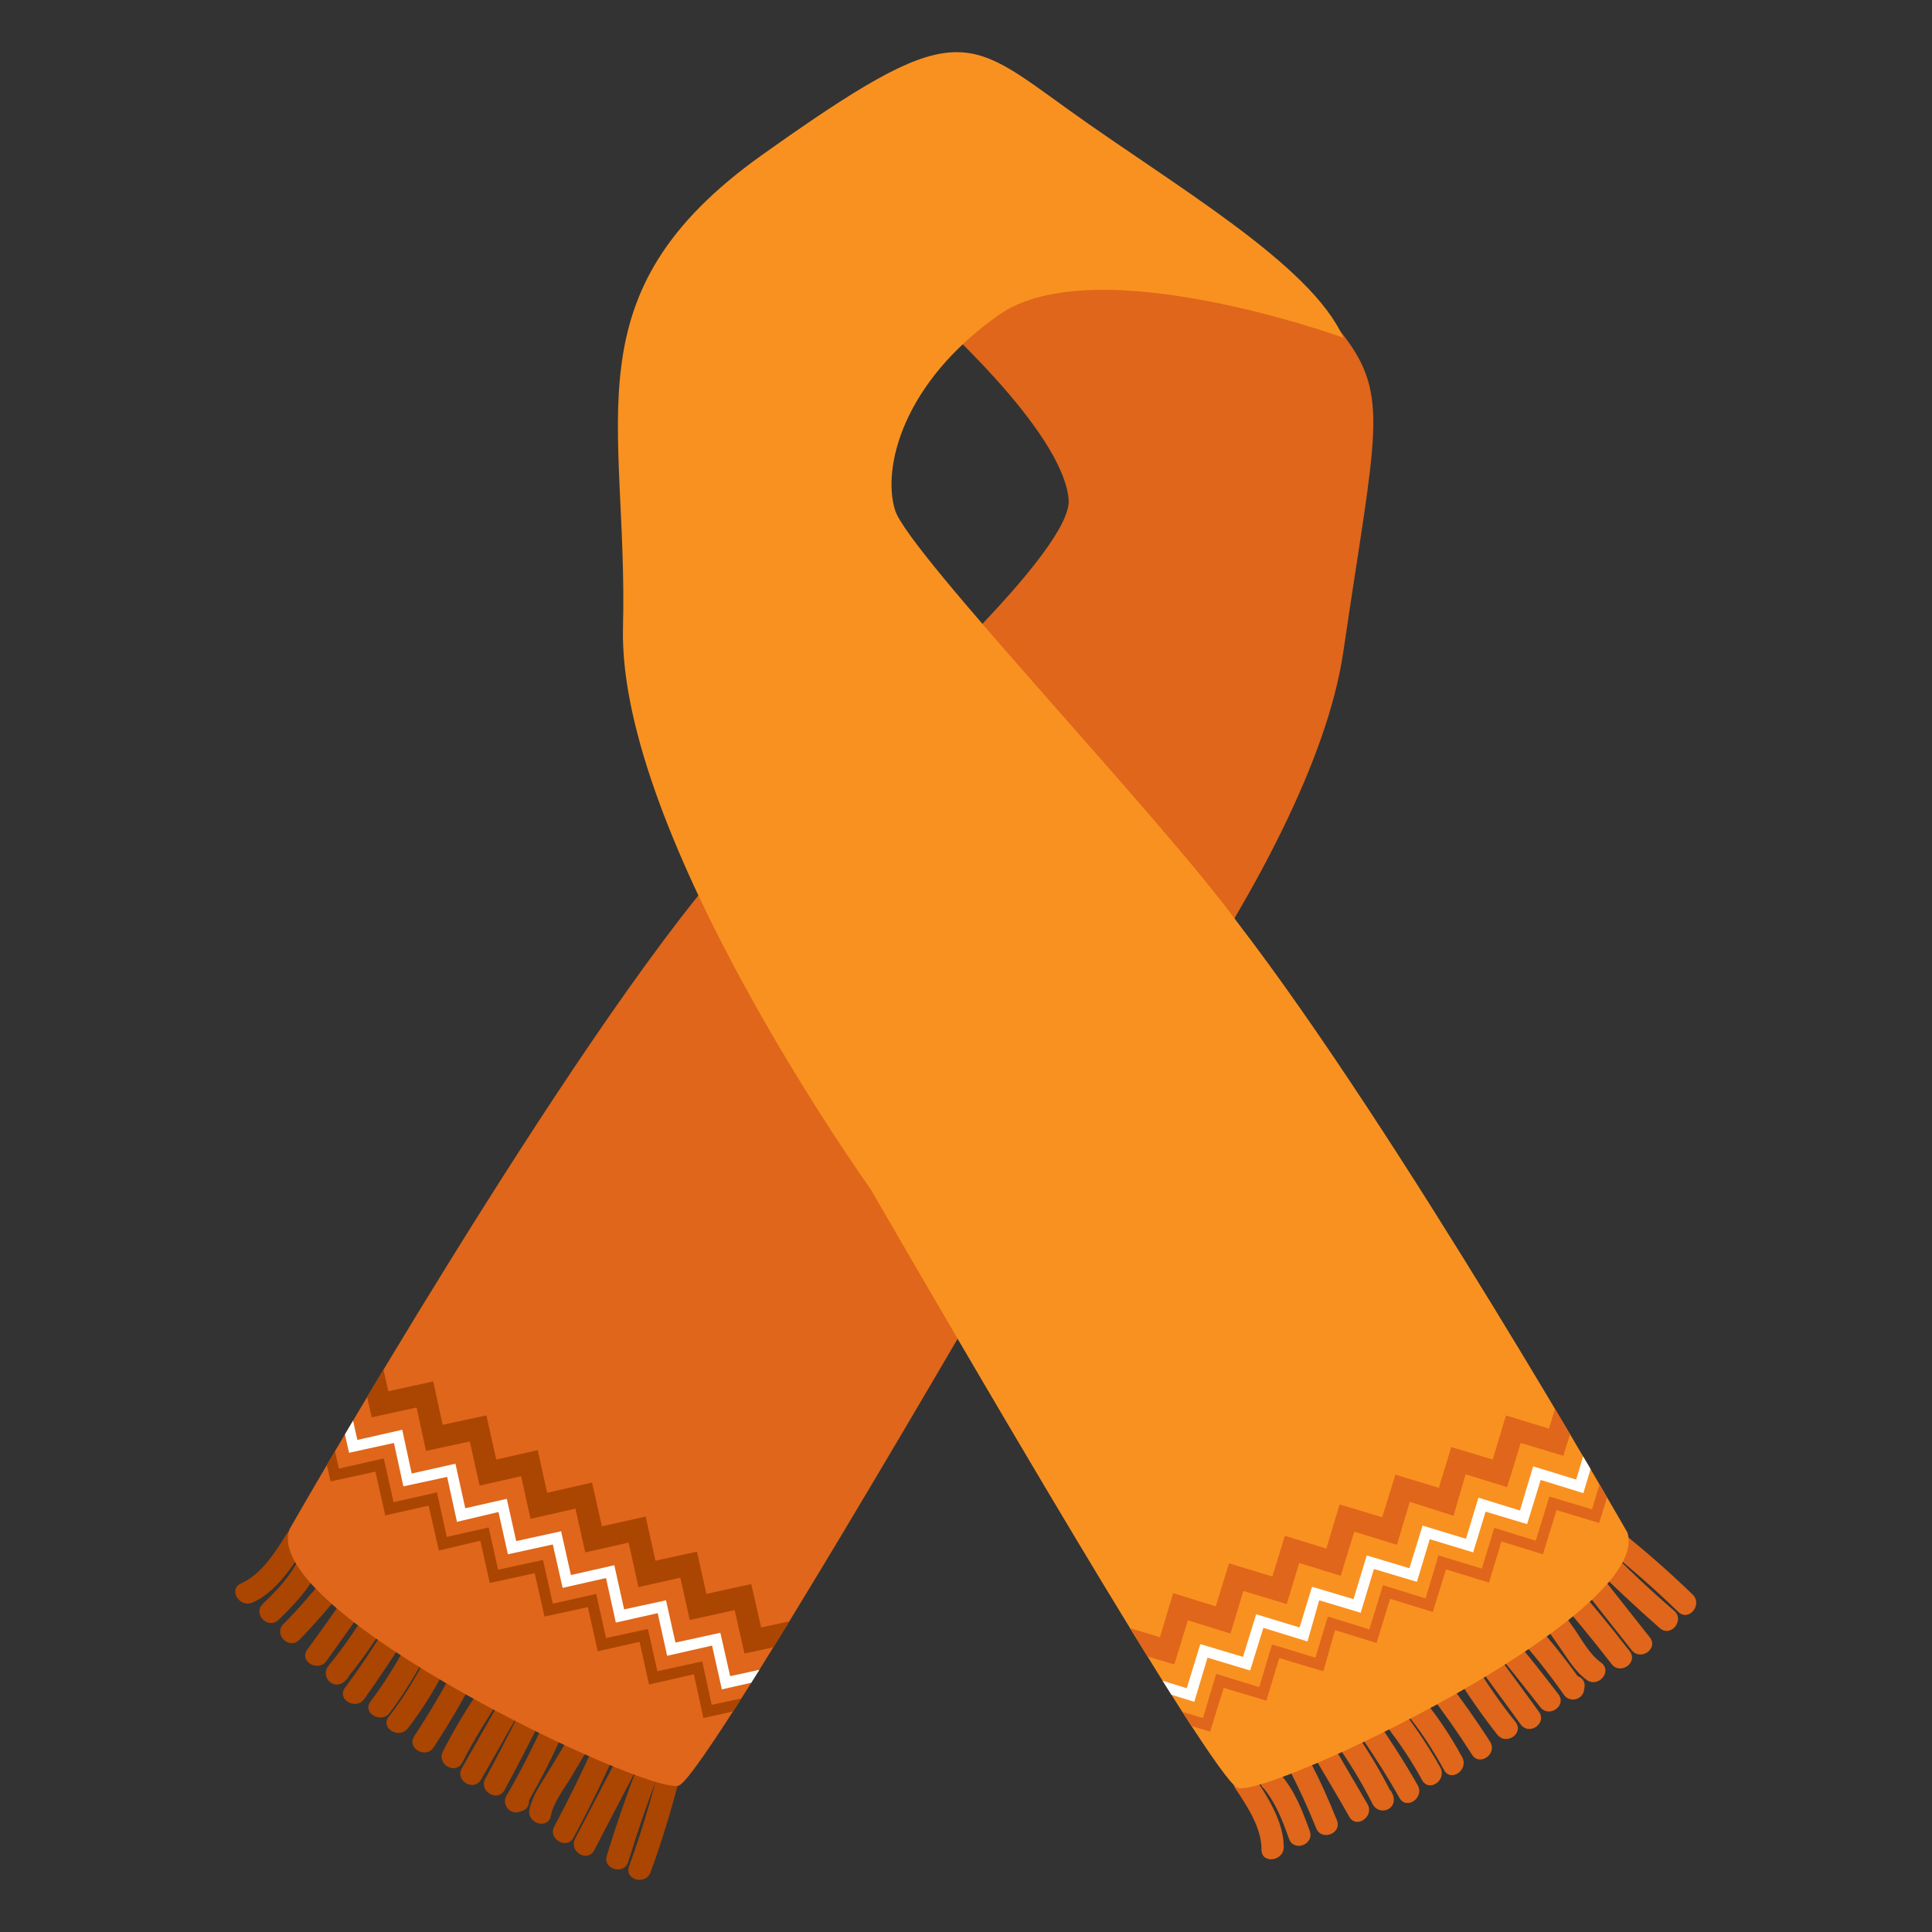 <?xml version="1.0" encoding="UTF-8"?>
<svg xmlns="http://www.w3.org/2000/svg" xmlns:xlink="http://www.w3.org/1999/xlink" version="1.1" viewBox="0 0 512 512">
  <rect x="0" y="0" width="512" height="512" fill="#333333" stroke="none"/>
  <defs>
    <style>
      .cls-1 {
        fill: none;
      }

      .cls-2 {
        fill: #f99120;
      }

      .cls-3 {
        clip-path: url(#clippath-1);
      }

      .cls-4 {
        fill: #fff;
      }

      .cls-5 {
        fill: #df661a;
      }

      .cls-6 {
        fill: #ab4502;
      }

      .cls-7 {
        clip-path: url(#clippath);
      }
    </style>
    <clipPath id="clippath">
      <path class="cls-1" d="M431.2,406s-60.4-105.8-103-161.2h0c-20.2-27.9-87.5-98.3-91-109.6s2.1-33.9,27.6-51.8c25.5-17.8,91.2,6.1,91.2,6.1-8.5-19.5-45.3-40.6-72.8-60.4-27.6-19.8-29.7-24.7-81.3,12-51.6,36.8-35.4,70-36.8,125.2s65.6,148.8,65.6,148.8h0c21,36.3,90.7,156.3,97.3,158.7,7.8,2.8,111-46,103.2-67.9Z"/>
    </clipPath>
    <clipPath id="clippath-1">
      <path class="cls-1" d="M356,88.8c-12.5-16.2-72.1-55.5-96.1-32.1-24.1,23.3-13.8,26-13.8,26,0,0,35.6,31.3,37.1,49.7,1,13.2-46.1,56.7-72.8,80.1h0c-4.3,2.1-9.8,7-16,13.9-1.1.9-1.7,1.4-1.7,1.4l.2.2c-41.9,47.3-116.2,177.3-116.2,177.3-7.8,21.9,95.5,70.7,103.2,67.9,6.6-2.4,76.4-122.5,97.3-158.7h0s70.3-83.8,78.8-141.8c8.5-58,12.5-67.6,0-83.9Z"/>
    </clipPath>
  </defs>
  <!-- Generator: Adobe Illustrator 28.7.1, SVG Export Plug-In . SVG Version: 1.2.0 Build 142)  -->
  <g>
    <g id="Layer_1">
      <g>
        <g>
          <path class="cls-6" d="M75.9,406.6c-2.9,4.7-6.7,10.7-12,13-3.5,1.5-.5,6.6,3,5.1,6.1-2.6,10.7-9.6,14.1-15.1,2-3.2-3.1-6.2-5.1-3h0Z"/>
          <path class="cls-6" d="M79.1,413.3c-2.3,4.6-5.8,8.2-9.5,11.8-2.7,2.7,1.5,6.8,4.2,4.2,4-3.9,7.9-7.9,10.4-13,1.7-3.4-3.4-6.4-5.1-3h0Z"/>
          <path class="cls-6" d="M86.8,417.1c-3.7,4.6-7.5,9.1-11.7,13.3-2.7,2.7,1.5,6.9,4.2,4.2,4.1-4.2,8-8.7,11.7-13.3,2.3-3-1.8-7.2-4.2-4.2h0Z"/>
          <path class="cls-6" d="M92.1,422.2c-3.5,5-7.1,10.1-10.7,15-2.2,3.1,2.9,6,5.1,3,3.6-5,7.1-10,10.7-15,2.2-3.1-2.9-6.1-5.1-3h0Z"/>
          <path class="cls-6" d="M97.9,425.8c-3.2,5.5-6.8,10.7-10.8,15.6-2.4,2.9,1.3,6.8,4.2,4.2.1-.1.3-.3.4-.4.4-.3.6-.7.8-1.1,3.9-4.8,7.4-9.9,10.5-15.3,1.9-3.3-3.2-6.3-5.1-3Z"/>
          <path class="cls-6" d="M102.8,430.2c-3.5,5.9-7.3,11.6-11.4,17.1-2.2,3.1,2.9,6,5.1,3,4-5.6,7.8-11.3,11.4-17.1,2-3.3-3.1-6.2-5.1-3h0Z"/>
          <path class="cls-6" d="M107.1,437c-2.6,4.8-5.6,9.5-8.9,13.9-2.3,3.1,2.9,6,5.1,3,3.3-4.4,6.2-9.1,8.9-13.9,1.8-3.3-3.3-6.3-5.1-3h0Z"/>
          <path class="cls-6" d="M112.9,439.2c-2.8,5.6-6.1,10.9-9.9,15.8-2.3,3,2.8,6,5.1,3,3.8-4.9,7.1-10.2,9.9-15.8,1.7-3.4-3.4-6.4-5.1-3h0Z"/>
          <path class="cls-6" d="M120.3,442.3c-3.2,6.1-6.7,12-10.5,17.8-2.1,3.2,3,6.1,5.1,3,3.8-5.8,7.3-11.7,10.5-17.8,1.8-3.4-3.3-6.3-5.1-3h0Z"/>
          <path class="cls-6" d="M127.5,447.2c-3.7,5.4-7.1,11-10.1,16.9-1.8,3.4,3.3,6.4,5.1,3,3-5.8,6.4-11.4,10.1-16.9,2.1-3.1-3-6.1-5.1-3h0Z"/>
          <path class="cls-6" d="M132.8,450.3c-3.5,6.1-6.9,12.2-10.4,18.3-1.9,3.3,3.2,6.3,5.1,3,3.5-6.1,6.9-12.2,10.4-18.3,1.9-3.3-3.2-6.3-5.1-3h0Z"/>
          <path class="cls-6" d="M138.2,452.9c-3.1,6.2-6.3,12.4-9.6,18.5-1.8,3.3,3.3,6.3,5.1,3,3.3-6.1,6.5-12.3,9.6-18.5,1.7-3.4-3.4-6.4-5.1-3h0Z"/>
          <path class="cls-6" d="M144.2,456.4c-3,6.7-6.3,13.2-10,19.5-1.3,2.3.9,5,3.3,4.3.2,0,.4-.1.6-.2,1.6-.4,2.2-1.6,2.1-2.9,3.3-5.8,6.3-11.7,9-17.8,1.5-3.4-3.6-6.5-5.1-3Z"/>
          <path class="cls-6" d="M152.4,457.7c-2.3,3.8-4.6,7.7-6.9,11.5-2,3.3-4.4,6.6-5.2,10.4-.7,3.7,5,5.3,5.7,1.6.7-3.7,3.5-7.1,5.4-10.3,2-3.4,4-6.8,6.1-10.1,2-3.3-3.2-6.2-5.1-3h0Z"/>
          <path class="cls-6" d="M158.1,461.1c-3.5,7.8-7.2,15.4-11.2,22.9-1.8,3.3,3.3,6.3,5.1,3,4-7.5,7.8-15.1,11.2-22.9,1.5-3.4-3.6-6.4-5.1-3h0Z"/>
          <path class="cls-6" d="M164.7,463.7c-4.1,7.9-8.2,15.7-12.3,23.6-1.7,3.4,3.3,6.4,5.1,3,4.1-7.9,8.2-15.7,12.3-23.6,1.7-3.4-3.3-6.4-5.1-3h0Z"/>
          <path class="cls-6" d="M169.2,467.5c-3.1,8-5.9,16.1-8.4,24.3-1.1,3.6,4.6,5.2,5.7,1.6,2.5-8.2,5.3-16.3,8.4-24.3,1.4-3.5-4.3-5.1-5.7-1.6h0Z"/>
          <path class="cls-6" d="M174.4,469.6c-2.2,8.5-4.7,16.8-7.7,25-1.3,3.6,4.4,5.1,5.7,1.6,3-8.2,5.5-16.5,7.7-25,.9-3.7-4.8-5.3-5.7-1.6h0Z"/>
        </g>
        <g>
          <path class="cls-5" d="M327.4,474c3.1,4.6,7,10.5,6.9,16.2,0,3.8,5.8,3.1,5.9-.6.1-6.7-4.4-13.7-8-19-2.1-3.2-6.9.3-4.8,3.4h0Z"/>
          <path class="cls-5" d="M334.8,473.8c3.3,4,5.1,8.7,6.8,13.5,1.3,3.6,6.8,1.5,5.5-2.1-1.9-5.2-3.9-10.5-7.6-14.8-2.4-2.9-7.2.5-4.8,3.4h0Z"/>
          <path class="cls-5" d="M341.4,468.4c2.7,5.2,5.2,10.6,7.4,16.1,1.4,3.5,6.9,1.4,5.5-2.1-2.2-5.5-4.6-10.9-7.4-16.1-1.7-3.3-7.3-1.3-5.5,2.1h0Z"/>
          <path class="cls-5" d="M348.3,465.6c3.1,5.3,6.3,10.6,9.3,15.9,1.9,3.3,6.7-.2,4.8-3.4-3.1-5.3-6.2-10.6-9.3-15.9-1.9-3.3-6.7.2-4.8,3.4h0Z"/>
          <path class="cls-5" d="M353.9,461.8c3.7,5.2,7,10.6,9.8,16.2,1.7,3.4,6.7,1.6,5.5-2.1,0-.2-.1-.4-.2-.5-.2-.5-.4-.9-.7-1.1-2.8-5.5-6-10.8-9.6-15.9-2.2-3.1-7,.3-4.8,3.4Z"/>
          <path class="cls-5" d="M359.9,459.1c3.9,5.6,7.6,11.4,11,17.4,1.9,3.3,6.7-.2,4.8-3.4-3.4-6-7.1-11.7-11-17.4-2.2-3.1-7,.3-4.8,3.4h0Z"/>
          <path class="cls-5" d="M367.9,458c3.3,4.4,6.4,9,9,13.8,1.9,3.3,6.6-.1,4.8-3.4-2.7-4.8-5.7-9.4-9-13.8-2.3-3-7.1.4-4.8,3.4h0Z"/>
          <path class="cls-5" d="M372.3,453.6c4,4.8,7.4,10,10.4,15.5,1.8,3.3,6.6-.1,4.8-3.4-3-5.5-6.4-10.7-10.4-15.5-2.4-2.9-7.2.5-4.8,3.4h0Z"/>
          <path class="cls-5" d="M378.2,448.1c4.2,5.4,8.2,11.1,11.9,16.9,2,3.2,6.8-.2,4.8-3.4-3.7-5.8-7.7-11.4-11.9-16.9-2.3-3-7.1.4-4.8,3.4h0Z"/>
          <path class="cls-5" d="M385.6,443.6c3.4,5.6,7.2,11,11.2,16.1,2.4,3,7.2-.4,4.8-3.4-4.1-5.1-7.8-10.5-11.2-16.1-2-3.2-6.8.2-4.8,3.4h0Z"/>
          <path class="cls-5" d="M390.6,440c4.1,5.7,8.3,11.3,12.4,17,2.3,3.1,7.1-.4,4.8-3.4-4.1-5.7-8.3-11.3-12.4-17-2.3-3.1-7.1.4-4.8,3.4h0Z"/>
          <path class="cls-5" d="M395.2,436.1c4.4,5.4,8.7,10.8,13,16.3,2.3,3,7.1-.4,4.8-3.4-4.2-5.5-8.6-11-13-16.3-2.4-2.9-7.2.5-4.8,3.4h0Z"/>
          <path class="cls-5" d="M400.8,432.1c4.9,5.4,9.5,11.1,13.7,17.1,1.5,2.1,4.9,1.3,5.3-1.3,0-.2,0-.4.1-.6.3-1.6-.6-2.7-1.8-3.1-3.9-5.4-8.1-10.6-12.6-15.5-2.5-2.8-7.3.6-4.8,3.4Z"/>
          <path class="cls-5" d="M405.4,425.2c2.6,3.7,5.1,7.3,7.7,11,2.2,3.1,4.2,6.7,7.4,9,3.1,2.2,6.9-2.3,3.8-4.6-3.1-2.2-5.1-6.1-7.2-9.1-2.3-3.2-4.5-6.5-6.8-9.7-2.2-3.1-7,.3-4.8,3.4h0Z"/>
          <path class="cls-5" d="M410.8,421.4c5.7,6.3,11.1,12.9,16.3,19.6,2.3,3,7.1-.4,4.8-3.4-5.2-6.7-10.6-13.3-16.3-19.6-2.5-2.8-7.3.6-4.8,3.4h0Z"/>
          <path class="cls-5" d="M415.9,416.4c5.5,7,11,13.9,16.5,20.9,2.4,3,7.2-.4,4.8-3.4-5.5-7-11-13.9-16.5-20.9-2.4-3-7.2.4-4.8,3.4h0Z"/>
          <path class="cls-5" d="M421.2,413.9c6,6.1,12.3,12,18.7,17.6,2.9,2.5,6.6-2.1,3.8-4.6-6.5-5.6-12.7-11.5-18.7-17.6-2.7-2.7-6.4,1.9-3.8,4.5h0Z"/>
          <path class="cls-5" d="M425.2,410c6.8,5.4,13.4,11.2,19.6,17.2,2.7,2.6,6.5-1.9,3.8-4.6-6.3-6.1-12.8-11.8-19.6-17.2-3-2.4-6.7,2.2-3.8,4.6h0Z"/>
        </g>
        <path class="cls-5" d="M356,88.8c-12.5-16.2-72.1-55.5-96.1-32.1-24.1,23.3-13.8,26-13.8,26,0,0,35.6,31.3,37.1,49.7,1,13.2-46.1,56.7-72.8,80.1h0c-4.3,2.1-9.8,7-16,13.9-1.1.9-1.7,1.4-1.7,1.4l.2.2c-41.9,47.3-116.2,177.3-116.2,177.3-7.8,21.9,95.5,70.7,103.2,67.9,6.6-2.4,76.4-122.5,97.3-158.7h0s70.3-83.8,78.8-141.8c8.5-58,12.5-67.6,0-83.9Z"/>
        <path class="cls-2" d="M431.2,406s-60.4-105.8-103-161.2h0c-20.2-27.9-87.5-98.3-91-109.6s2.1-33.9,27.6-51.8c25.5-17.8,91.2,6.1,91.2,6.1-8.5-19.5-45.3-40.6-72.8-60.4-27.6-19.8-29.7-24.7-81.3,12-51.6,36.8-35.4,70-36.8,125.2s65.6,148.8,65.6,148.8h0c21,36.3,90.7,156.3,97.3,158.7,7.8,2.8,111-46,103.2-67.9Z"/>
        <g class="cls-7">
          <g>
            <polygon class="cls-4" points="421.1 380.8 417.7 392.1 406.3 388.6 402.8 400.3 391.8 396.9 388.5 407.8 377 404.3 373.5 415.6 362.2 412.2 358.7 423.8 347.7 420.5 344.4 431.3 332.9 427.8 329.4 439.1 318.1 435.7 314.5 447.4 303.5 444 299.8 456.2 302.6 457.1 305.5 447.6 316.5 451 320 439.3 331.3 442.7 334.8 431.4 346.5 435 349.6 424.1 360.6 427.4 364.1 415.8 375.5 419.2 378.9 407.9 390.4 411.4 393.7 400.6 404.7 403.9 408.3 392.2 419.6 395.7 423 384.4 433.1 387.4 434 384.7 421.1 380.8"/>
            <polygon class="cls-5" points="425.3 388.7 421.9 400 410.6 396.6 407 408.3 396 404.9 392.7 415.7 381.2 412.2 377.8 423.6 366.5 420.1 362.9 431.8 351.9 428.4 348.6 439.3 337.1 435.8 333.7 447.1 322.3 443.6 318.8 455.3 307.8 452 304.1 464.2 306.8 465 309.7 455.6 320.7 458.9 324.3 447.3 335.6 450.7 339 439.4 350.7 442.9 353.8 432 364.8 435.4 368.4 423.7 379.7 427.2 383.2 415.9 394.6 419.4 397.9 408.5 408.9 411.9 412.5 400.2 423.8 403.6 427.3 392.3 437.4 395.4 438.2 392.6 425.3 388.7"/>
            <polygon class="cls-5" points="413.9 367.3 410.5 378.6 399.1 375.1 395.6 386.8 384.6 383.5 381.3 394.3 369.8 390.8 366.3 402.1 355 398.7 351.5 410.4 340.5 407 337.2 417.8 325.7 414.3 322.2 425.7 310.9 422.2 307.4 433.9 296.3 430.5 292.2 444.2 297.7 445.8 300.2 437.8 311.2 441.1 314.8 429.4 326.1 432.9 329.5 421.6 341 425.1 344.3 414.2 355.3 417.6 358.9 405.9 370.2 409.4 373.6 398 385.2 401.7 388.4 390.7 399.4 394.1 403 382.4 414.3 385.8 417.8 374.5 426.5 377.2 428.2 371.6 413.9 367.3"/>
          </g>
        </g>
        <g class="cls-3">
          <g>
            <polygon class="cls-4" points="205 441.7 193.5 444.2 190.9 432.7 179 435.3 176.5 424.1 165.4 426.5 162.8 414.8 151.3 417.4 148.7 405.8 136.8 408.4 134.3 397.2 123.3 399.7 120.7 387.9 109.1 390.5 106.6 378.9 94.7 381.6 92.2 370.3 79.7 373.1 80.3 375.9 90 373.8 92.5 385 104.4 382.4 106.9 393.9 118.5 391.4 121.1 403.3 132.1 400.7 134.6 411.9 146.5 409.3 149.1 420.8 160.6 418.2 163.2 430 174.3 427.5 176.8 438.8 188.7 436.1 191.3 447.7 202.8 445.1 205.1 455.4 207.9 454.8 205 441.7"/>
            <polygon class="cls-6" points="200.2 449.3 188.6 451.8 186.1 440.3 174.2 442.9 171.7 431.7 160.6 434.1 158 422.4 146.5 425 143.9 413.4 132 416 129.5 404.8 118.4 407.3 115.8 395.5 104.3 398.1 101.7 386.5 89.8 389.2 87.3 377.9 74.8 380.7 75.5 383.5 85.1 381.4 87.6 392.6 99.5 390 102.1 401.6 113.6 399 116.3 410.9 127.3 408.3 129.8 419.5 141.7 416.9 144.3 428.4 155.8 425.9 158.4 437.6 169.5 435.1 172 446.4 183.9 443.7 186.4 455.3 198 452.7 200.3 463 203.1 462.4 200.2 449.3"/>
            <polygon class="cls-6" points="213.2 428.8 201.7 431.3 199.1 419.8 187.2 422.4 184.7 411.2 173.7 413.6 171.1 401.9 159.5 404.5 156.9 392.9 145 395.6 142.5 384.3 131.5 386.8 128.9 375.1 117.3 377.6 114.8 366.1 102.9 368.7 100.4 357.5 86.5 360.5 87.7 366.2 96 364.4 98.5 375.6 110.4 373 112.9 384.5 124.5 382 127.1 393.7 138.1 391.2 140.6 402.5 152.5 399.8 155.1 411.4 166.6 408.8 169.2 420.6 180.3 418.1 182.8 429.3 194.7 426.7 197.3 438.2 208.8 435.7 210.8 444.6 216.4 443.3 213.2 428.8"/>
          </g>
        </g>
      </g>
    </g>
  </g>
</svg>